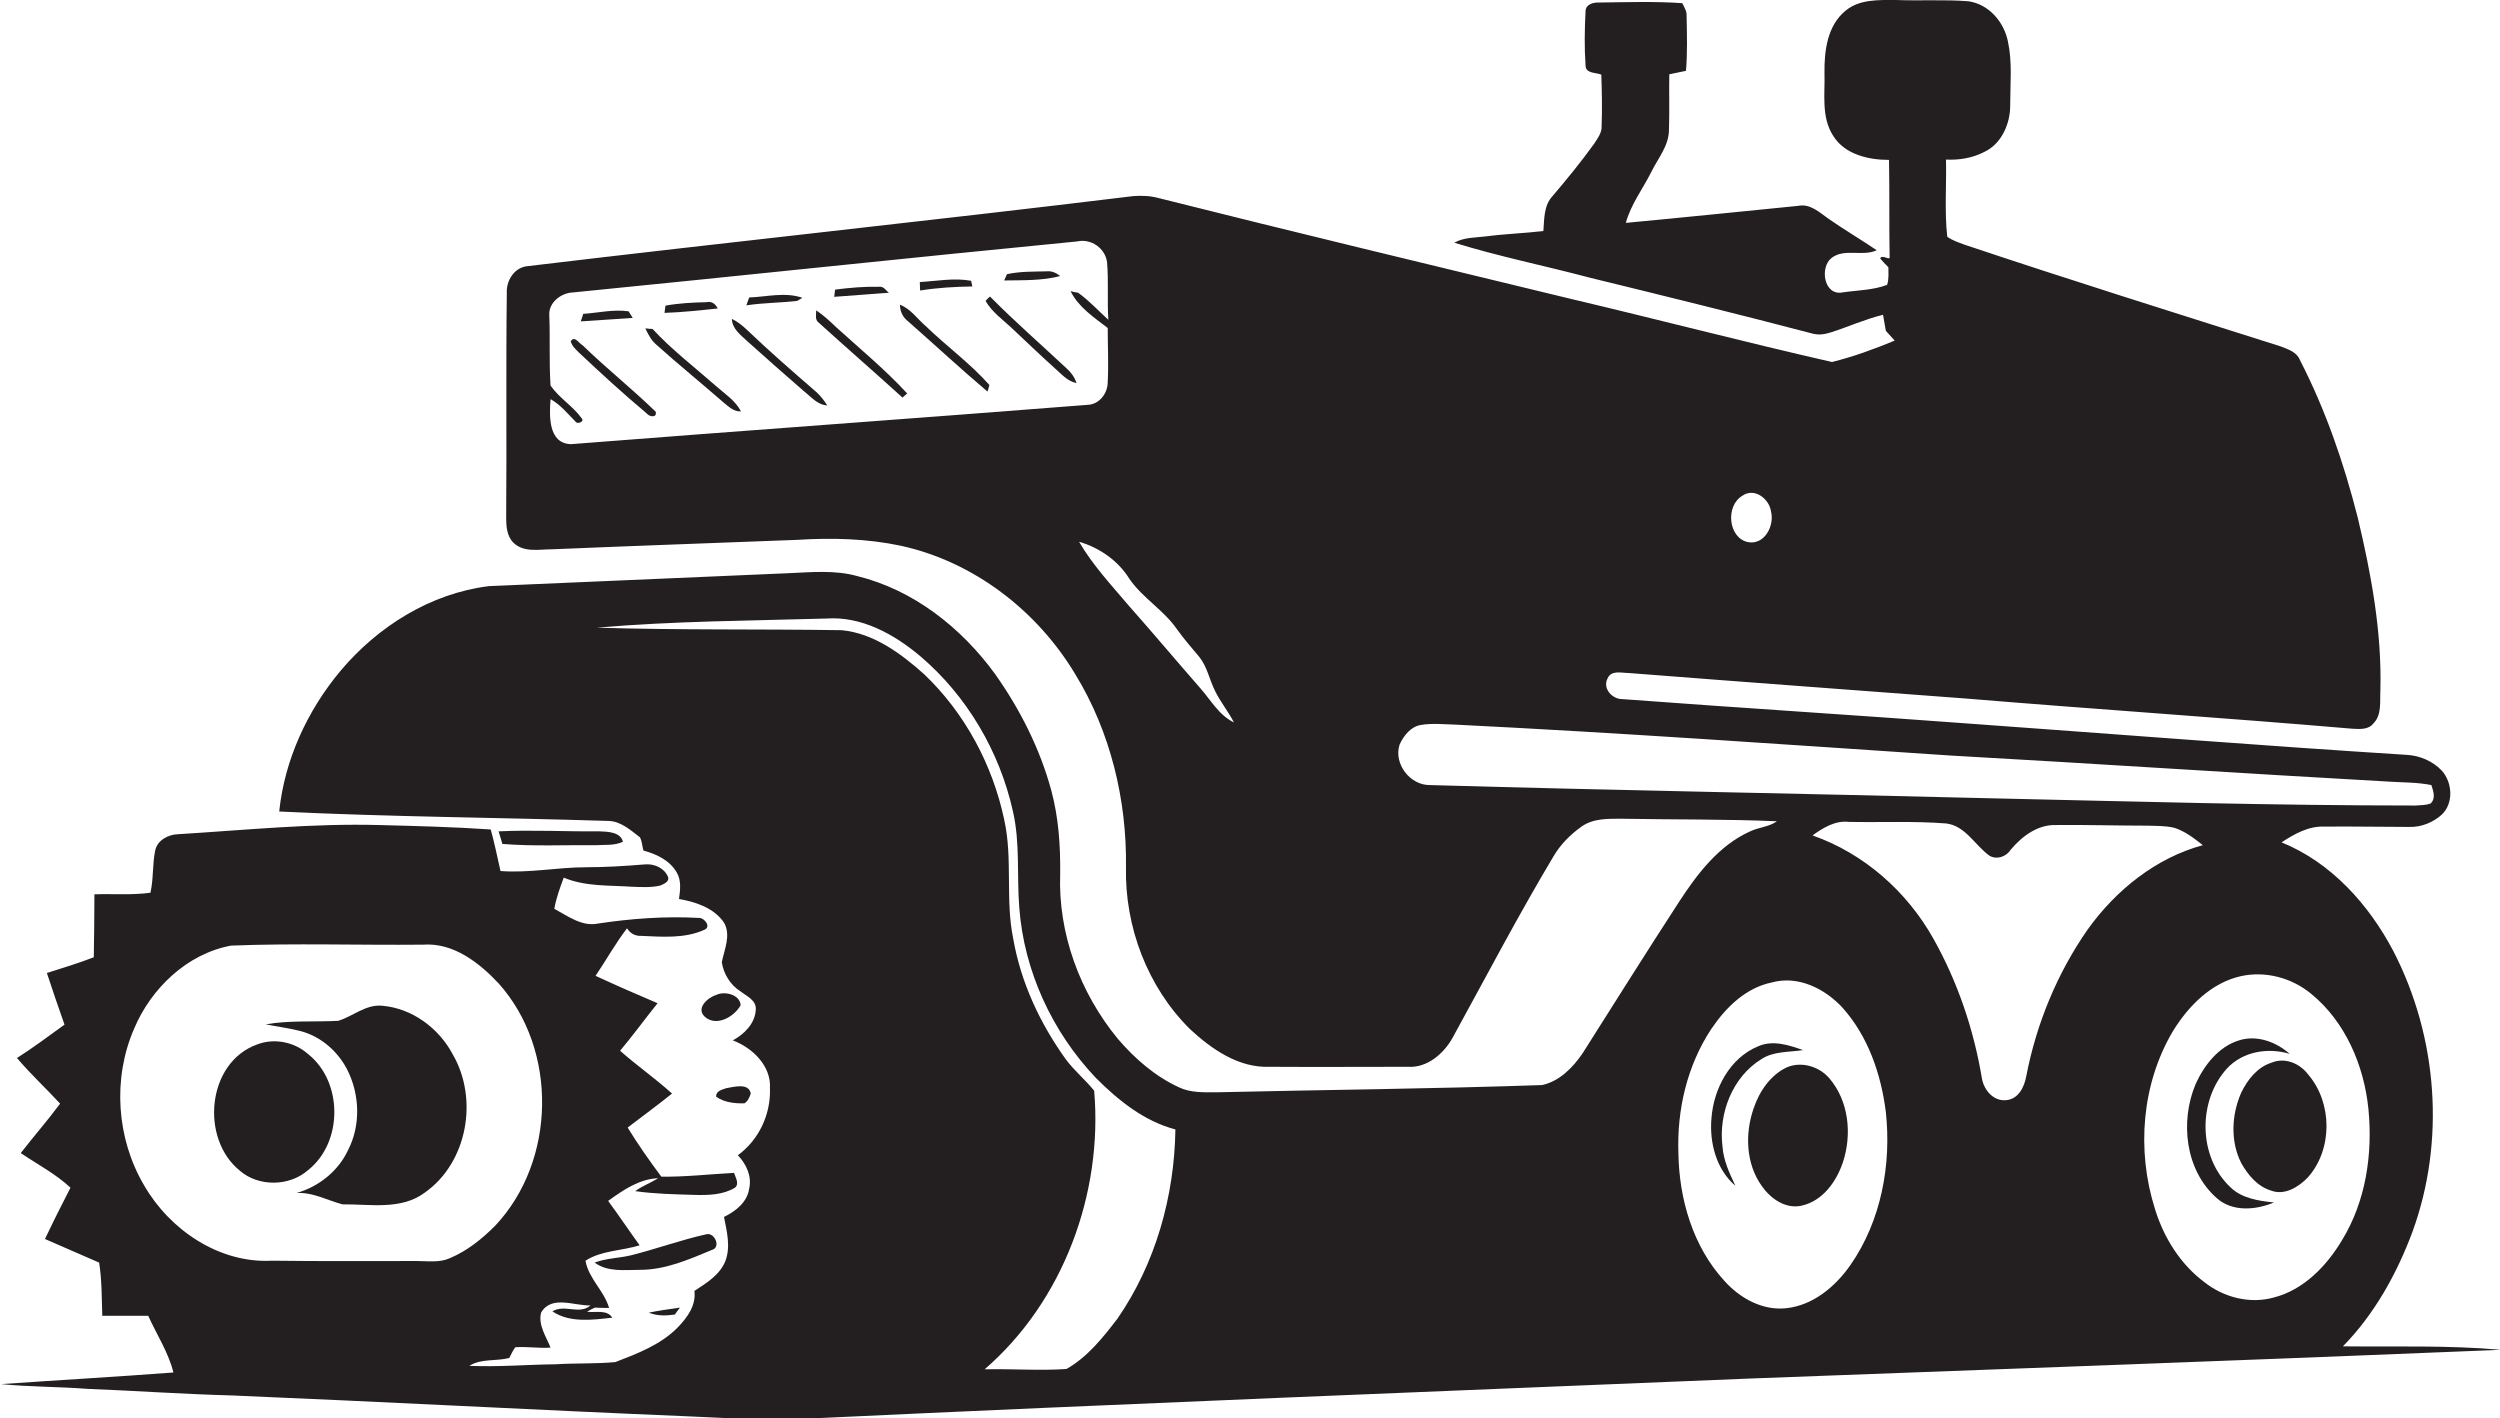 <?xml version="1.0" encoding="utf-8"?>
<!-- Generator: Adobe Illustrator 19.2.0, SVG Export Plug-In . SVG Version: 6.00 Build 0)  -->
<svg version="1.1" id="Layer_1" xmlns="http://www.w3.org/2000/svg" xmlns:xlink="http://www.w3.org/1999/xlink" x="0px" y="0px"
	 viewBox="0 0 794.2 450.5" enable-background="new 0 0 794.2 450.5" xml:space="preserve">
<g>
	<path fill="#231F20" d="M744.3,427.7c10-10.2,17.1-23,22.1-36.4c10.5-28.8,8-61.8-6-89c-7.8-14.9-19.8-28.3-35.6-34.7
		c4-2.6,8.5-5.2,13.5-5c9-0.1,18,0.1,27.1,0.1c3.8,0.1,7.5-1.4,10.3-3.9c3.8-3.6,3.4-10.1,0.1-13.9c-2.9-3.1-7.1-4.9-11.3-5.1
		c-45.8-2.9-91.5-6.5-137.2-9.8c-37.3-2.8-74.5-5.1-111.8-7.9c-3.3,0.1-6.5-3.4-4.8-6.6c1.2-2.7,4.4-1.7,6.7-1.7
		c35.7,2.8,71.3,5.4,107,8.1c40.9,3.4,81.9,6.1,122.9,9.6c2.3,0.1,5.1,0.4,6.7-1.7c2.7-2.7,2-6.9,2.2-10.4c0.5-18.6-2.9-37-7.2-55
		c-4.4-17.3-10.2-34.2-18.4-50.1c-1-2.5-3.7-3.3-5.9-4.2C691,99.4,657.4,88.9,624,77.7c-1.8-0.7-3.8-1.3-5.4-2.5
		c-0.9-8.1-0.2-16.3-0.4-24.5c4.2,0.2,8.4-0.5,12.1-2.4c5.6-2.6,8.4-9.1,8.3-15.1c0-6.6,0.7-13.4-0.7-19.9
		c-1.2-6.3-6.1-12-12.6-12.9C617.8-0.2,610,0.3,602.3,0c-5.4,0-11.6-0.3-16,3.4c-5.8,4.7-6.8,12.8-6.7,19.8c0.2,6.7-1.1,14,2.8,20
		c3.7,5.9,11.2,7.6,17.7,7.6c0.2,10.4,0,20.8,0.2,31.2c-0.8,0.3-2.5-1.1-3,0.1c0.8,1,1.7,1.9,2.6,2.8c0,1.9,0.2,3.8-0.4,5.6
		c-4.5,1.7-9.5,1.7-14.2,2.4c-5.9,1.1-7.3-8-3.4-11c4.1-3.1,9.8-0.3,14.3-2.4c-5-3.4-10.3-6.5-15.3-10c-2.9-2-5.8-4.9-9.7-4.1
		c-18.2,1.8-36.5,3.7-54.7,5.4c1.6-5.9,5.4-10.8,8.1-16.2c2.1-4.3,5.6-8.3,5.6-13.4c0.2-5.8,0-11.7,0.1-17.6
		c1.8-0.4,3.5-0.7,5.3-1.1c0.5-5.8,0.3-11.6,0.2-17.4c0.1-1.5-0.7-2.8-1.4-4.1c-8.8-0.6-17.5-0.3-26.3-0.2c-1.8-0.1-4.4,0.5-4.4,2.8
		c-0.3,5.7-0.4,11.5,0,17.2c0,2.6,3.3,2.2,5,2.9c0.2,5.4,0.3,10.9,0.1,16.4c0.1,2.1-1.3,3.9-2.4,5.6c-4.1,5.7-8.6,11.2-13.2,16.6
		c-2.8,3-2.6,7.3-2.9,11.1c-6.1,0.7-12.2,0.9-18.3,1.7c-3.4,0.4-7,0.3-10,2c14.2,4.4,28.7,7.3,43,11.1c23.7,5.8,47.3,11.6,70.9,17.8
		c1.9,0.5,3.8,0.2,5.7-0.4c5.6-1.8,10.9-4.2,16.6-5.6c0.3,1.7,0.6,3.4,0.9,5.1c0.9,1,1.9,2.1,2.8,3.1c-6.5,2.7-13.1,5.1-19.9,6.8
		c-28.1-6.4-56-13.7-84-20.3c-43.3-10.5-86.7-20.9-130-31.8c-2.6-0.7-5.3-0.8-8-0.6C296,70.1,231.5,76.9,167.2,84.6
		c-4,0.6-6.4,4.7-6.2,8.5c-0.3,23.8,0,47.5-0.2,71.3c0,2.8,0.2,6,2.4,8.1c3.3,3.1,8.1,2,12.2,2c26-1.1,52-2,77.9-3
		c11-0.7,22.2-0.4,33,1.9c23.1,5.1,43.2,20.6,55.3,40.8c11.2,18.3,16.4,40,16.1,61.3c-0.4,18.9,6.8,38,20.3,51.4
		c6.9,6.4,15.5,12.4,25.3,12c14.7,0.1,29.3,0,44,0c6.1,0.4,11.4-4.2,14.2-9.3c10.6-19.3,20.8-38.8,32.1-57.7
		c2.2-3.7,5.3-6.8,8.8-9.3c3.8-2.7,8.6-2.5,13-2.5c16.4,0.3,32.7,0.1,49.1,0.8c-2.5,1.8-5.8,1.9-8.5,3.2
		c-10,4.5-16.8,13.5-22.6,22.4c-10.4,16-20.5,32.1-30.7,48.2c-3.1,4.5-7.3,8.8-12.8,10c-34.5,1.2-69,1.5-103.5,2.3
		c-4,0-8.2,0.2-11.9-1.6c-7.6-3.5-14-9.1-19.4-15.4c-12-14.6-19-33.4-18.3-52.4c0.1-8.9-0.5-17.8-2.8-26.4
		c-3.6-13.3-9.9-25.8-17.9-37.1c-10.7-14.7-25.9-26.7-43.8-31.1c-7.2-2-14.7-1.2-22-0.9c-31.7,1.4-63.3,2.7-95,4.1
		c-18.5,2.3-35.3,12.8-47.2,27c-10.5,12.6-17.7,28.2-19.4,44.6c34.9,1.7,69.8,1.9,104.8,3c3.9,0.2,6.9,3,9.8,5.2
		c0.7,1.3,0.7,2.8,1.1,4.2c4.1,1.1,8.4,3.1,10.6,7c1.5,2.5,1.1,5.6,0.7,8.4c5.3,0.9,11.1,2.8,14.3,7.5c2.3,4,0.1,8.5-0.7,12.6
		c0.6,3.7,2.7,7.2,5.9,9.2c1.9,1.5,5.1,2.8,4.9,5.8c-0.2,4.4-3.6,7.8-7.3,9.8c6.3,2.4,12.2,8.1,11.8,15.2
		c0.3,8.3-3.5,16.4-10.2,21.3c2.7,2.8,4.5,6.7,3.6,10.6c-0.6,4.3-4.3,7.2-8,9c0.9,4.6,2.2,9.5,0.4,14.1c-1.8,4.4-6,6.9-9.8,9.4
		c0.6,4.6-2.3,8.5-5.3,11.6c-5.4,5.5-12.8,8.3-19.8,11c-6.3,0.6-12.6,0.3-18.9,0.7c-9.2,0.1-18.3,0.9-27.5,0.5
		c3.8-2.4,8.5-1.4,12.7-2.5c0.6-1.1,1.1-2.4,1.9-3.4c3.7-0.3,7.4,0.4,11.2,0.1c-1.4-3.5-4-7.2-3-11.1c3.3-5.7,10.6-2.1,15.7-2.3
		c-3.5,3.1-8.3-0.5-12.1,1.9c5.5,3.7,12.7,2.7,19,2c-1.6-2.7-5.5-1.5-8-1.9c0.8-0.5,1.6-0.9,2.5-1.3c1.5,0.1,3,0.1,4.5,0.1
		c-1.6-5.5-6.5-9.3-7.5-15c5.1-3.3,11.5-3.1,17.2-4.9c-3.4-4.7-6.6-9.5-10-14.1c4.7-3.4,9.9-7,15.9-7.2c-2.4,1.5-5,2.4-7.3,4.1
		c6.3,0.9,12.6,1,19,1.2c4.3,0.1,8.9,0,12.7-2.3c1.5-1.3,0.1-3.3-0.3-4.7c-7.7,0.4-15.4,1.3-23.1,1.2c-3.8-5.1-7.4-10.2-10.7-15.6
		c4.7-3.6,9.5-7.1,14.1-10.8c-5.3-4.8-11.2-8.9-16.5-13.6c4.1-4.9,7.9-10.1,11.9-15.1c-6.6-2.8-13.2-5.7-19.7-8.7
		c3.4-5,6.3-10.3,10-15.1c1,1.6,2.6,2.5,4.5,2.4c6.7,0.3,13.8,0.9,20-1.9c2.4-0.9,0.1-3.9-1.7-3.8c-10.7-0.6-21.5,0.2-32.1,1.8
		c-5.1,1-9.5-2.4-13.8-4.7c0.6-3.4,1.8-6.7,3-9.9c6.9,2.9,14.5,2.4,21.8,2.9c3,0.1,6,0.3,8.9-0.4c1.1-0.5,3-1.2,2.4-2.8
		c-1.2-2.8-4.4-4.2-7.4-3.9c-6.2,0.5-12.3,0.9-18.5,0.9c-9.1,0-18.2,1.9-27.3,1.2c-1-4.4-1.9-8.9-3.1-13.2
		c-11.7-0.8-23.5-1.1-35.2-1.4c-21.4-0.6-42.8,1.6-64.1,2.9c-3.2,0.1-6.6,1.9-7.3,5.2c-0.9,4.4-0.5,9-1.5,13.4
		c-5.9,0.8-11.9,0.3-17.8,0.5c0,6.7-0.1,13.3-0.2,20c-4.9,1.9-9.9,3.4-14.9,5c1.8,5.5,3.7,11,5.6,16.4c-5,3.6-9.9,7.3-15.1,10.6
		c4.3,5.1,9.2,9.6,13.7,14.5c-4,5.4-8.4,10.4-12.5,15.7c5.3,3.6,11.1,6.6,15.8,11c-2.8,5.4-5.5,10.8-8.1,16.3
		c5.7,2.5,11.5,5,17.2,7.5c0.9,5.6,0.8,11.3,1,16.9c4.9,0,9.8,0,14.6,0c2.7,6,6.4,11.6,8,18c-18.2,1.4-36.5,2.4-54.7,3.7
		c9.1,0.9,18.2,0.8,27.3,1.5c15.3,0.6,30.7,1.7,46,2.1c48.1,2,96.1,4.6,144.1,6.6c13.3,0.5,26.7,1.7,40,0.7
		c99.6-4.7,199.2-8.6,298.8-12.7c79.3-3,158.6-5.8,237.9-9.1C777.6,427.3,760.9,427.9,744.3,427.7z M553.5,157.5
		c3.8-2.7,8.5,0.9,9.1,4.9c1.2,4.5-2,10.9-7.4,9.8C549,170.8,548.1,160.7,553.5,157.5z M181.4,141.1c-7.3-0.2-6.9-9.1-6.5-14.3
		c3.2,1.8,5.4,4.6,7.9,7.1c0.5,1,3,0.1,2-1c-2.8-3.9-7.1-6.4-9.9-10.4c-0.5-7.4-0.1-14.9-0.4-22.3c-0.3-4.1,3.8-7.2,7.6-7.3
		c53.4-5.3,106.7-11,160.1-16.2c4.4-1,9,2.2,9.5,6.7c0.5,6.1,0,12.2,0.4,18.2c-3.2-2.9-6.1-6.1-9.6-8.6c-0.6-0.1-1.8-0.3-2.4-0.5
		c2.5,5.1,7.4,8.3,11.8,11.7c0,5.7,0.3,11.5,0,17.2c0,3.5-2.6,7-6.2,7.2C291.1,132.9,236.2,136.8,181.4,141.1z M381.2,218.5
		c-7.6-8.7-15-17.5-22.7-26.2c-5.5-6.5-11.4-12.8-15.7-20.2c6.5,1.9,12.4,6,16,11.8c4.2,6.1,10.9,9.9,15.1,16
		c2.2,3.1,4.7,5.9,7.1,8.8c2.5,3.1,3.2,7.2,5,10.8c1.7,3.5,4.2,6.5,6,10C387.2,227.2,384.6,222.3,381.2,218.5z M132.3,400.6
		c-15.3,0-30.6,0.1-45.9-0.1c-16.7,0.9-32.4-9.7-40.6-23.9c-8.8-14.9-10.1-33.9-3.2-49.8C48,314,59.4,303,73.4,300.4
		c20.3-0.8,40.7-0.1,61-0.3c9.6-0.7,17.8,5.7,24,12.3c18.9,21.1,18.3,56.4-1.1,77c-4.2,4.2-8.9,8-14.4,10.3
		C139.6,401.2,135.9,400.6,132.3,400.6z M355,418.9c-4.6,6-9.5,12.2-16.2,16c-8.6,0.6-17.3-0.1-26,0.1c25-21.6,37.6-55.9,34.8-88.5
		c-2.8-3.5-6.4-6.4-9.1-10.1c-8.1-11.3-14.2-24.3-16.6-38.1c-2.6-12.5-0.1-25.5-2.9-38c-3.7-17.4-12.5-33.8-25.4-46.1
		c-7.4-6.6-16-13-26.2-14c-25.9-0.4-51.9,0-77.8-0.8c24.2-2.1,48.6-2.2,72.9-2.9c11.2-0.8,21.6,5,29.9,12
		c14.8,12.6,25.2,30.3,29.4,49.3c2.3,10,1.2,20.4,2,30.5c1.5,20.2,10.5,39.6,24.4,54.2c7.1,7.1,15.3,13.7,25.2,16.3
		C373.1,380,367.1,401.4,355,418.9z M454.3,249.4c-6.4,0.1-11.6-6.8-9.7-12.8c1.3-2.9,3.6-5.8,6.8-6.3c3.6-0.6,7.3-0.2,10.9-0.1
		c52.4,2.6,104.7,6.3,157,9.8c46.5,2.6,93,5.7,139.5,8.3c4.5,0.3,9.1,0.2,13.6,1.1c0.6,1.9,1.5,4.3-0.3,5.9
		c-1.5,0.5-3.2,0.5-4.7,0.6c-45,0-90-1.3-135-2.3C573,252.1,513.6,251.1,454.3,249.4z M587.9,401.8c-4.8,6.9-11.9,12.9-20.5,13.8
		c-7.5,0.8-14.7-3.2-19.6-8.7c-10-10.9-14.4-26-14.6-40.6c-0.5-13.8,2.8-27.9,10.5-39.5c4.6-6.8,10.9-13,19.2-14.7
		c8.4-2.3,16.9,2,22.5,8.1c8.1,9.1,12.2,21.1,13.7,33.1C600.9,370,597.6,387.8,587.9,401.8z M663.2,295.3
		c-9.7,13.9-16.3,30-19.5,46.6c-0.6,3.4-2.5,7.3-6.4,7.6c-4.1,0.4-7.1-3.3-7.7-7c-2.6-15.5-7.7-30.6-15.4-44.3
		c-8.4-15-22.1-27.1-38.4-32.8c3.3-2.4,7.2-4.8,11.5-4.3c10.4,0.2,20.7-0.3,31,0.5c6.2,0.8,9.1,7,13.8,10.3c2.4,1.3,5.3,0.2,6.7-2
		c3.6-4.3,8.6-8,14.4-7.8c9.7-0.1,19.3,0.2,29,0.2c2.9,0.1,5.8,0,8.6,0.7c3.4,1.1,6.2,3.3,9,5.5C685,272.5,672.2,282.7,663.2,295.3z
		 M722.3,412.2c-7.5,2.1-15.8,0-21.9-4.8c-7.7-5.7-13-14.2-15.8-23.3c-5.9-18.6-4.3-39.8,5.8-56.7c4.9-7.9,12.1-15.2,21.5-17.3
		c7.8-1.7,16.1,0.5,22.3,5.6c10.9,8.9,16.8,22.8,18.2,36.6c1.4,14.3-0.8,29.3-8.4,41.7C739.1,402.2,731.8,409.8,722.3,412.2z"/>
	<path fill="#231F20" d="M332.4,86.2c-4.2,0.1-8.4,0-12.5,0.9c-0.2,0.5-0.7,1.5-0.9,2c6-0.1,12,0.1,17.8-1.4
		C335.6,86.7,334.1,86,332.4,86.2z"/>
	<path fill="#231F20" d="M308.9,91c-0.1-0.4-0.3-1.3-0.4-1.8c-5.4-1-10.9,0.1-16.3,0.4c0,0.7,0.1,2,0.1,2.7
		C297.7,91.4,303.3,91.1,308.9,91z"/>
	<path fill="#231F20" d="M279.3,91.1c-4.7-0.1-9.3,0.3-14,0.9c-0.1,0.6-0.2,1.8-0.3,2.3c5.8-0.4,11.6-0.9,17.4-1.3
		C281.5,92.4,280.8,90.9,279.3,91.1z"/>
	<path fill="#231F20" d="M254.9,94.6c-5.5-1.9-11.3-0.3-16.9-0.1c-0.3,0.8-0.6,1.7-0.9,2.5c5.3-0.8,10.8-0.8,16.1-1.4
		C253.7,95.4,254.5,94.8,254.9,94.6z"/>
	<path fill="#231F20" d="M338.8,117c-8.1-7.6-16.5-14.9-24.3-22.8c-0.4,0.3-1.1,1-1.4,1.4c2,3.5,5.4,5.9,8.3,8.6
		c4.5,4.2,8.9,8.5,13.5,12.6c2.2,1.9,4.1,4.3,7.1,4.9C341.4,119.9,340.3,118.3,338.8,117z"/>
	<path fill="#231F20" d="M224.4,96c-4.3,0.1-8.7,0.3-13,1.1c-0.1,0.6-0.2,1.7-0.3,2.3c5.7-0.2,11.3-0.8,16.9-1.4
		C227.3,96.5,226,95.6,224.4,96z"/>
	<path fill="#231F20" d="M294.1,103.6c-2.7-2.3-4.8-5.5-8.2-6.8c0,2.1,0.9,4,2.6,5.3c8.4,7.4,16.6,15,25.2,22.3
		c0.2-0.5,0.5-1.6,0.6-2.1C308.2,115.4,300.7,110,294.1,103.6z"/>
	<path fill="#231F20" d="M199.7,98.9c-4.8-0.7-9.7,0.5-14.4,0.8c-0.2,0.6-0.6,1.8-0.8,2.4c5.5-0.4,11-0.7,16.5-1.1
		C200.6,100.4,200,99.4,199.7,98.9z"/>
	<path fill="#231F20" d="M265.7,104c-2-1.9-4-3.8-6.4-5.4c0,1.3-0.5,3,0.8,3.9c8.8,8,17.8,15.8,26.6,23.8c0.5-0.4,1-0.9,1.5-1.3
		C281.3,117.5,273.3,110.9,265.7,104z"/>
	<path fill="#231F20" d="M259.4,124.6c-7.5-6.5-15.1-13.1-22.3-20c-1.4-1.3-2.9-2.5-4.6-3.3c0.1,3.2,2.8,5.1,4.9,7.1
		c5.9,5.3,11.9,10.6,17.9,15.8c2.3,1.8,4.3,4.4,7.5,4.6C261.8,127.2,260.7,125.8,259.4,124.6z"/>
	<path fill="#231F20" d="M227.3,122.5c-6.7-5.9-13.9-11.4-20-18c-0.6,0-1.7-0.1-2.3-0.2c0.9,1.9,1.8,3.7,3.4,5.1
		c7,6.3,14.4,12.3,21.5,18.5c1.6,1.3,3.2,2.9,5.5,2.8C233.6,127.2,230.2,125.1,227.3,122.5z"/>
	<path fill="#231F20" d="M185.1,109.7c-1.2-0.6-2.5-3.2-3.8-1.3c0.4,1.5,1.5,2.5,2.5,3.5c7,6.6,14.2,13.2,21.6,19.4
		c0.8,1.1,3.4,1.6,2.9-0.5C200.8,123.5,192.6,117,185.1,109.7z"/>
	<path fill="#231F20" d="M189.4,268.5c2.8-0.2,5.8,0.2,8.5-1.1c-0.8-3.1-4.8-3.2-7.4-3.3c-10.7,0.1-21.4-0.5-32.1,0
		c0.4,1.3,0.8,2.7,1.2,4C169.4,268.9,179.4,268.4,189.4,268.5z"/>
	<path fill="#231F20" d="M235.3,319.3c-0.3-3.3-4.9-4.5-7.6-3.3c-2.7,0.8-6.8,4.2-3.8,7C227.6,326.3,233.3,323,235.3,319.3z"/>
	<path fill="#231F20" d="M121.4,319.5c-5.2-0.5-9.3,3.4-14,4.8c-7.7,0.4-15.4-0.2-23,1.1c3.3,0.7,6.7,1.1,10,1.9
		c6.8,1.4,12.6,6.2,15.8,12.3c4.1,7.9,4.5,17.9,0.3,25.9c-3.1,6.6-9.3,11.5-16.3,13.5c5.2-0.3,9.7,2.3,14.6,3.6
		c8.7-0.1,18.6,1.9,26.1-3.7c13.6-9.5,17.2-29.8,8.9-44C139.4,326.6,130.9,320.3,121.4,319.5z"/>
	<path fill="#231F20" d="M707.5,339.4c5-5.4,13.1-6.7,19.9-4.6c-4.3-3.8-10.4-6.1-16.1-4.3c-6.5,2-11.1,7.9-13.8,13.9
		c-5,11.9-3.3,27.4,6.7,36.2c5,4.5,12.5,3.8,18.2,1.4c-4.9-0.5-10.2-1.3-13.8-4.8C698.3,367.6,698.1,349.7,707.5,339.4z"/>
	<path fill="#231F20" d="M97.8,334.8c-4.3-3.8-10.7-5.1-16.1-3c-16,5.7-18.2,30-5.4,40.2c6,5.1,15.7,4.9,21.6-0.3
		C109,362.9,109,343.6,97.8,334.8z"/>
	<path fill="#231F20" d="M559.5,336.5c3.9-2.6,8.8-2.2,13.3-2.9c-4.5-1.6-9.6-3.3-14.3-1.2c-9,3.7-14.1,13.5-14.8,22.8
		c-0.7,7.7,1.5,16.3,7.6,21.5c-1.9-4-3.8-8.1-4.1-12.5C545.9,353.8,550.3,342.2,559.5,336.5z"/>
	<path fill="#231F20" d="M721.6,337.6c-4.5,1.4-7.6,5.4-9.6,9.5c-3.1,7-3.5,15.5,0,22.4c2.1,3.7,5.1,7.4,9.4,8.7
		c4.3,1.7,8.8-1.1,11.7-4.1c8-8.9,7.9-23.7,0.2-32.7C730.6,337.8,725.9,335.8,721.6,337.6z"/>
	<path fill="#231F20" d="M567.8,339c-5.3,2.4-8.9,7.7-10.7,13.1c-2.8,8-2.5,17.6,2.6,24.7c2.8,4,7.6,7.4,12.7,6.2
		c6.6-1.5,10.9-7.5,13-13.6c3-8.9,2-19.6-4.3-26.9C578,338.9,572.5,337.1,567.8,339z"/>
	<path fill="#231F20" d="M236.5,350.5c1.1-0.7,1.6-1.9,2-3.1c-0.6-3.5-5.4-2.1-7.8-1.7c-1.4,0.5-3.3,0.9-3.2,2.7
		C230,350.2,233.4,350.6,236.5,350.5z"/>
	<path fill="#231F20" d="M224.4,392.1c-8.1,1.8-16,4.7-24,6.7c-3.8,0.9-7.8,0.9-11.5,2.3c4.2,3.1,9.6,2.3,14.5,2.3
		c8,0,15.5-3.3,22.7-6.3C229.2,396.3,227,391.4,224.4,392.1z"/>
	<path fill="#231F20" d="M214.4,417.6c0.5-0.8,1.1-1.5,1.6-2.2c-3.3,0.5-6.6,0.9-9.9,1.6C208.8,418.1,211.6,418,214.4,417.6z"/>
</g>
</svg>
